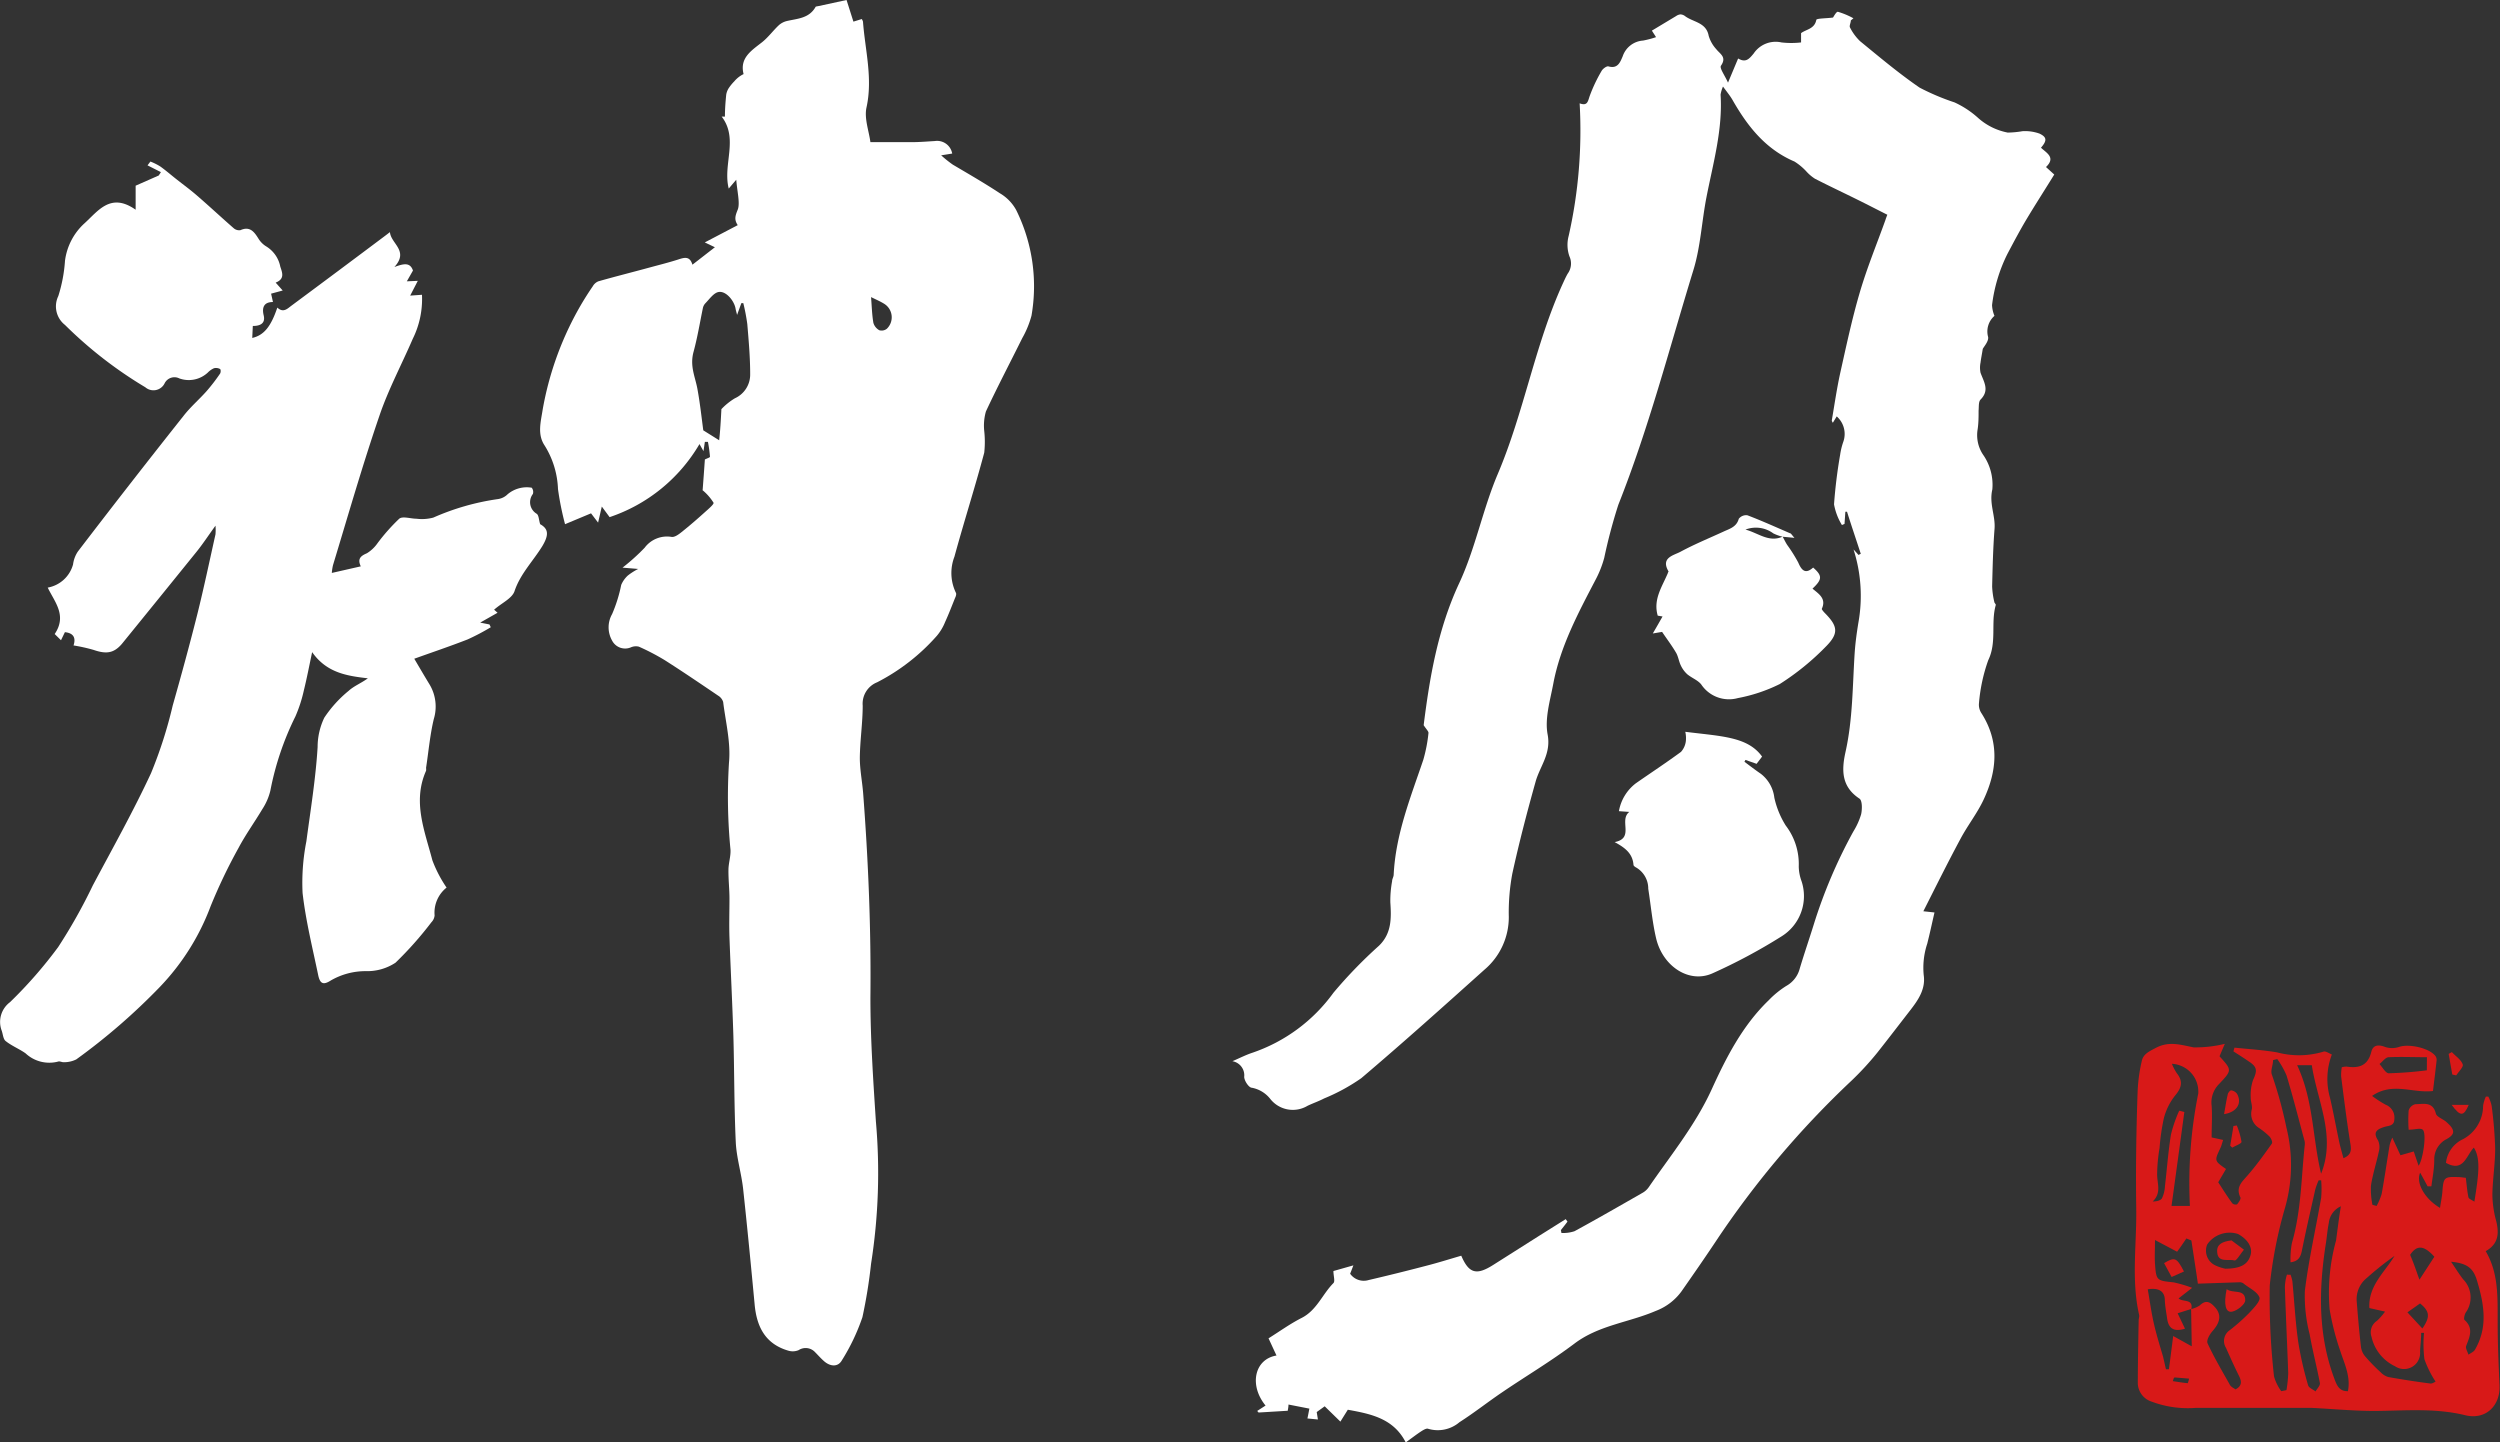 <svg xmlns="http://www.w3.org/2000/svg" viewBox="0 0 269.27 155.34"><rect x="0" y="0" width="269.27" height="155.34" fill="#333333" stroke="none"/><defs><style>.cls-1{fill:#fff;}.cls-2{fill:#d81918;}</style></defs><g id="レイヤー_2" data-name="レイヤー 2"><g id="レイヤー_1-2" data-name="レイヤー 1"><path class="cls-1" d="M186.12,8.9l1.09-2.6c.82.48,1.17.07,1.67-.53a2.85,2.85,0,0,1,3-1.2,9.24,9.24,0,0,0,2.11,0v-1c.53-.41,1.45-.44,1.64-1.42,0-.18,1.07-.16,1.8-.26.06-.08.36-.66.53-.62a8.34,8.34,0,0,1,1.67.7l-.28.23c0,.26-.19.59-.09.76a5.41,5.41,0,0,0,1.09,1.48c2.1,1.72,4.18,3.47,6.41,5a25.25,25.25,0,0,0,3.76,1.59A10,10,0,0,1,213,12.65a6.69,6.69,0,0,0,3.25,1.63,10,10,0,0,0,1.59-.15,4.62,4.62,0,0,1,1.83.26c.82.39.81.77.16,1.52.6.57,1.62,1.05.54,2.08l.89.81c-1.05,1.7-2.08,3.3-3.05,4.92-.71,1.2-1.36,2.43-2,3.64a16.9,16.9,0,0,0-1.65,5.5,3.37,3.37,0,0,0,.26,1.16,2.23,2.23,0,0,0-.68,2.29c.06.46-.44,1-.58,1.27-.1.63-.19,1.05-.24,1.47a2.72,2.72,0,0,0,0,1.1c.36,1,1,1.88,0,2.89-.23.24-.17.78-.21,1.19,0,.65,0,1.31-.1,2a3.78,3.78,0,0,0,.58,2.74,5.65,5.65,0,0,1,1,3.75c-.36,1.53.34,2.8.24,4.21-.16,2.07-.21,4.15-.26,6.23a8.72,8.72,0,0,0,.23,1.66c0,.12.19.26.16.35-.55,1.93.13,4-.81,5.94a18.18,18.18,0,0,0-1,4.65,1.64,1.64,0,0,0,.27,1.06c1.95,3.06,1.69,6.19.24,9.29-.69,1.48-1.73,2.79-2.5,4.24-1.36,2.53-2.64,5.11-4,7.8l1.2.13c-.26,1.13-.5,2.25-.78,3.36a8.24,8.24,0,0,0-.38,3.39c.22,1.51-.6,2.69-1.48,3.82-1.17,1.51-2.31,3-3.52,4.53a31.8,31.8,0,0,1-2.76,3,99.06,99.06,0,0,0-14.67,17.38c-1.2,1.8-2.43,3.57-3.66,5.33a6.08,6.08,0,0,1-2.78,2.11c-2.88,1.24-6.11,1.53-8.73,3.5s-5.22,3.5-7.82,5.27c-1.55,1.05-3,2.2-4.58,3.21a3.6,3.6,0,0,1-3.38.71c-.18-.07-.5.12-.72.26-.54.35-1.05.75-1.69,1.21-1.31-2.58-3.75-3.07-6.24-3.52l-.8,1.28-1.69-1.65-.86.62.13.8-1.13-.11c.09-.42.14-.71.21-1.06l-2.25-.44c0,.29-.07.56-.08.67l-3.14.19-.15-.17.9-.58c-1.8-2.2-1.19-5,1.18-5.39-.28-.59-.54-1.17-.86-1.85,1.2-.75,2.33-1.57,3.57-2.2,1.63-.83,2.23-2.55,3.42-3.75.2-.2,0-.77,0-1.3l2.15-.61c-.13.34-.23.61-.35.9a1.8,1.8,0,0,0,2,.68q3.13-.73,6.25-1.55c1.25-.32,2.48-.71,3.72-1.07.82,1.91,1.63,2.14,3.43,1l5-3.17,2.82-1.77.19.27c-.23.31-.47.61-.71.91l.06.31a3.8,3.8,0,0,0,1.41-.19c2.46-1.34,4.89-2.74,7.32-4.13a2,2,0,0,0,.68-.62c2.36-3.43,5-6.66,6.76-10.5,1.59-3.49,3.34-6.91,6.15-9.62a10,10,0,0,1,1.9-1.55,3,3,0,0,0,1.45-1.88c.47-1.57,1-3.11,1.49-4.68a54.12,54.12,0,0,1,4.28-10.07,7.55,7.55,0,0,0,.84-1.86c.12-.54.13-1.47-.18-1.68-1.92-1.27-1.95-3-1.51-5,.8-3.56.76-7.19,1-10.8.08-1.09.23-2.17.41-3.25a16.34,16.34,0,0,0-.54-7.79c.18.19.36.39.53.59l.25-.12c-.49-1.51-1-3-1.48-4.53h-.18l-.09,1.31-.28.12a6.47,6.47,0,0,1-.85-2.23,53.88,53.88,0,0,1,.66-5.35,7.42,7.42,0,0,1,.34-1.39,2.52,2.52,0,0,0-.71-2.73l-.42.69c-.05-.1-.12-.19-.11-.26.29-1.71.54-3.43.91-5.12.64-2.86,1.25-5.74,2.07-8.55s1.85-5.27,2.79-7.9c.05-.16.11-.32.21-.58-1.08-.54-2.13-1.09-3.19-1.61-1.53-.76-3.07-1.48-4.59-2.26a4.54,4.54,0,0,1-.9-.75,6.23,6.23,0,0,0-1.32-1.11c-3.14-1.34-5.08-3.83-6.7-6.68-.25-.42-.56-.8-1-1.4a3.75,3.75,0,0,0-.26.87c.24,3.77-.8,7.37-1.51,11-.52,2.64-.64,5.39-1.43,7.94-2.59,8.44-4.8,17-8.07,25.23a57.23,57.23,0,0,0-1.52,5.72,11.27,11.27,0,0,1-.88,2.26C170,66,168.06,69.6,167.3,73.65c-.34,1.81-.93,3.73-.61,5.45.4,2.08-.82,3.41-1.29,5.08-.92,3.28-1.78,6.58-2.51,9.91a22.72,22.72,0,0,0-.38,4.67,7.41,7.41,0,0,1-2.63,5.69c-4.38,3.93-8.77,7.87-13.26,11.68a20.51,20.51,0,0,1-4,2.18c-.57.3-1.19.51-1.78.79a3.09,3.09,0,0,1-4-.71,3.31,3.31,0,0,0-2-1.23c-.33,0-.82-.75-.83-1.17a1.54,1.54,0,0,0-1.27-1.69c.83-.36,1.46-.68,2.12-.9a17.88,17.88,0,0,0,8.76-6.47,50,50,0,0,1,4.91-5.07c1.38-1.34,1.33-3,1.22-4.67a11.6,11.6,0,0,1,.19-2.27c0-.24.16-.46.17-.7.21-4.35,1.82-8.33,3.19-12.38a16.34,16.34,0,0,0,.56-2.9c0-.18-.24-.4-.52-.83.63-5,1.49-10.28,3.82-15.28,1.75-3.74,2.53-7.93,4.15-11.75,2.84-6.67,4-13.9,7-20.5.17-.37.34-.75.54-1.1a1.85,1.85,0,0,0,.19-1.87,3.76,3.76,0,0,1-.08-2.21,51.49,51.49,0,0,0,1.18-14.27c.84.31.88-.19,1.08-.78a16.49,16.49,0,0,1,1.29-2.72c.13-.23.54-.53.73-.48,1,.29,1.27-.45,1.54-1.09a2.49,2.49,0,0,1,2.19-1.69A10.16,10.16,0,0,0,178.37,4l-.45-.7,2.61-1.57a1,1,0,0,1,.46-.18.88.88,0,0,1,.47.16c.88.69,2.31.67,2.58,2.15a3.67,3.67,0,0,0,.81,1.43c.42.54,1.16.85.51,1.79C185.19,7.34,185.77,8.11,186.12,8.9Z"/><path class="cls-1" d="M75.68,52.79c.09-1.2.17-2.27.24-3.3.2-.11.56-.21.55-.3a14.31,14.31,0,0,0-.22-1.6l-.33,0-.15,1-.43-.76a17.77,17.77,0,0,1-9.68,7.87l-.84-1.14-.4,1.73-.76-1-2.8,1.17a31.62,31.62,0,0,1-.76-3.78A9.48,9.48,0,0,0,58.67,48c-.82-1.21-.42-2.57-.22-3.88a34.25,34.25,0,0,1,3.67-10.48,32.61,32.61,0,0,1,1.73-2.81,1.22,1.22,0,0,1,.6-.53c1.86-.53,3.74-1,5.6-1.51,1-.27,2-.52,3-.84.67-.22,1.25-.39,1.53.56L77,26.63l-1.09-.52,3.55-1.86c-.4-.6-.27-1,0-1.67s-.06-1.95-.16-3.22l-.81.95c-.66-2.61,1.08-5.36-.76-7.75h.35c0-.79.06-1.58.14-2.37a1.86,1.86,0,0,1,.32-.77,4.94,4.94,0,0,1,.55-.66,3,3,0,0,1,1-.78c-.44-1.74.83-2.52,2-3.44.65-.52,1.16-1.22,1.77-1.8a2,2,0,0,1,.87-.47C85.86,2,87.12,2,87.83.77c0-.08.23-.09.35-.12l3-.65.74,2.33.9-.28a1.14,1.14,0,0,1,.13.28c.23,3.07,1.07,6.09.38,9.24-.26,1.18.26,2.53.42,3.74,1.57,0,3,0,4.49,0,.82,0,1.64-.07,2.46-.12a1.65,1.65,0,0,1,1.86,1.35l-1.19.19a13.18,13.18,0,0,0,1.25,1c1.69,1,3.43,2,5.08,3.09a4.72,4.72,0,0,1,1.75,1.8A18.48,18.48,0,0,1,111.1,34a10.25,10.25,0,0,1-1,2.43c-1.3,2.63-2.67,5.23-3.91,7.89a5.56,5.56,0,0,0-.18,2.1,10.71,10.71,0,0,1,0,2.34c-1,3.75-2.19,7.46-3.21,11.2a4.88,4.88,0,0,0,.16,3.89c.07.12,0,.38-.09.55-.35.87-.69,1.76-1.08,2.61a5.4,5.4,0,0,1-.89,1.48,21.87,21.87,0,0,1-6.43,5A2.48,2.48,0,0,0,92.92,76c0,1.87-.29,3.74-.31,5.62,0,1.28.26,2.56.36,3.84.56,7.34.86,14.68.78,22,0,4.44.3,8.88.59,13.32a63,63,0,0,1-.52,15.34,54.67,54.67,0,0,1-.93,5.75,22.1,22.1,0,0,1-2.22,4.66c-.42.73-1.23.66-1.88.11-.36-.31-.68-.68-1-1a1.38,1.38,0,0,0-1.77-.22,1.63,1.63,0,0,1-1.07.07c-2.5-.71-3.45-2.56-3.67-5-.39-4.15-.79-8.3-1.24-12.45-.19-1.69-.71-3.35-.79-5-.18-3.83-.15-7.66-.26-11.49-.11-3.53-.29-7-.42-10.57-.05-1.4,0-2.8,0-4.2,0-1-.12-2-.11-3.07,0-.73.26-1.47.22-2.19a59.09,59.09,0,0,1-.16-9.41c.2-2.13-.36-4.34-.63-6.5a1.2,1.2,0,0,0-.52-.67c-1.92-1.3-3.83-2.6-5.78-3.84a24.45,24.45,0,0,0-2.78-1.45,1.34,1.34,0,0,0-.87.08A1.58,1.58,0,0,1,65.93,69a2.89,2.89,0,0,1,0-2.86A15.76,15.76,0,0,0,66.91,63a2.91,2.91,0,0,1,.7-1,6.62,6.62,0,0,1,1.13-.72l-1.69-.14A22.06,22.06,0,0,0,69.43,59a3,3,0,0,1,2.91-1.17c.33.05.76-.27,1.06-.51.88-.7,1.72-1.43,2.55-2.18.36-.32,1-.87.9-1a5.67,5.67,0,0,0-1.2-1.36C75.61,52.72,75.55,52.69,75.68,52.79Zm2-8.7a6.85,6.85,0,0,1,1.47-1.19,2.8,2.8,0,0,0,1.65-2.62c0-1.79-.16-3.59-.31-5.38a21.76,21.76,0,0,0-.43-2.25l-.21,0-.46,1.27c-.08-.33-.13-.49-.16-.65-.12-.82-1-1.95-1.82-1.82-.53.08-1,.77-1.44,1.22a1.07,1.07,0,0,0-.27.54c-.32,1.56-.58,3.14-1,4.69s.18,2.68.42,4c.29,1.59.46,3.2.63,4.45l1.71,1.07C77.58,46.34,77.63,45.41,77.7,44.09ZM93.82,32c.08,1,.1,1.91.25,2.77a1.33,1.33,0,0,0,.64.8.89.89,0,0,0,.82-.17,1.71,1.71,0,0,0-.33-2.7C94.79,32.45,94.35,32.26,93.82,32Z"/><path class="cls-1" d="M29.87,33.13c.65.61,1.09.11,1.54-.22q5.07-3.76,10.12-7.55L42,25c.1,1.26,2.08,2,.48,3.76,1-.37,1.69-.53,2,.38l-.66,1.16L45,30.25l-.82,1.59,1.27-.09a9.63,9.63,0,0,1-1,4.76c-1.19,2.76-2.62,5.43-3.58,8.26-1.82,5.31-3.37,10.72-5,16.09a5.13,5.13,0,0,0-.13.85L38.86,61c-.39-.82,0-1.13.66-1.41a3.88,3.88,0,0,0,1.14-1.08A20.92,20.92,0,0,1,43,55.87c.37-.3,1.22,0,1.85,0a4.75,4.75,0,0,0,1.82-.12,26.3,26.3,0,0,1,7-2,1.84,1.84,0,0,0,1-.51,3.2,3.2,0,0,1,2.6-.71.74.74,0,0,1,.13.67,1.45,1.45,0,0,0,.41,2.14c.23.17.22.65.37,1.12.92.51.94,1.17.24,2.35-1,1.63-2.38,3-3,4.86-.26.79-1.41,1.29-2.2,2l.37.33-1.87,1.06,1,.2.14.3a24.65,24.65,0,0,1-2.49,1.31c-1.87.73-3.77,1.37-5.75,2.08.63,1.07,1.14,1.94,1.67,2.81a4.63,4.63,0,0,1,.43,3.7c-.41,1.72-.56,3.5-.83,5.25a1,1,0,0,1,0,.31c-1.48,3.33-.14,6.48.68,9.64A13.65,13.65,0,0,0,48.1,95.6a3.45,3.45,0,0,0-1.29,3,1.2,1.2,0,0,1-.34.73,38.38,38.38,0,0,1-3.87,4.36,5.52,5.52,0,0,1-3.17.91,7.47,7.47,0,0,0-3.79,1c-.81.52-1.17.38-1.37-.58-.61-2.94-1.34-5.86-1.68-8.84A23.15,23.15,0,0,1,33,90.61c.45-3.37,1-6.73,1.21-10.14a7.3,7.3,0,0,1,.72-3.17,13,13,0,0,1,2.62-2.89c.58-.53,1.38-.84,2.07-1.35-2.27-.26-4.45-.6-6-2.82-.32,1.51-.57,2.82-.89,4.11a15.12,15.12,0,0,1-.91,2.81,31.24,31.24,0,0,0-2.7,8,6.41,6.41,0,0,1-.87,2c-.84,1.41-1.81,2.75-2.57,4.19a57.89,57.89,0,0,0-3,6.27,25.34,25.34,0,0,1-5.47,8.69,67.06,67.06,0,0,1-9,7.8,3,3,0,0,1-1.37.3c-.19,0-.41-.13-.58-.07a3.74,3.74,0,0,1-3.51-.89c-.68-.48-1.49-.8-2.14-1.32-.27-.21-.29-.74-.43-1.13a2.65,2.65,0,0,1,.9-3.06A47.58,47.58,0,0,0,6.27,102,58.22,58.22,0,0,0,10,95.36c2.13-4,4.37-8,6.27-12.09A47.49,47.49,0,0,0,18.6,76c.93-3.28,1.83-6.57,2.66-9.87.71-2.85,1.31-5.72,1.95-8.58a5.54,5.54,0,0,0,0-.93c-.77,1.06-1.38,2-2.08,2.86q-4,4.95-8,9.87c-.86,1-1.66,1.13-3.05.65a18.13,18.13,0,0,0-2.16-.48c.2-.6.2-1.31-.93-1.43l-.42.87-.68-.67c1.35-2,0-3.44-.75-5a3.46,3.46,0,0,0,2.73-2.5,3.21,3.21,0,0,1,.52-1.39Q14.05,52,19.81,44.74c.74-.94,1.66-1.73,2.45-2.62a20,20,0,0,0,1.43-1.86c.1-.12.11-.48,0-.52a.9.9,0,0,0-.64-.08,2.15,2.15,0,0,0-.67.47,3,3,0,0,1-3.06.63,1.18,1.18,0,0,0-1.58.51,1.34,1.34,0,0,1-2.09.44A45.14,45.14,0,0,1,7,35a2.54,2.54,0,0,1-.72-3.11A16.08,16.08,0,0,0,7,28.09a6.58,6.58,0,0,1,2.06-4c1.49-1.33,2.83-3.42,5.55-1.5V20l2.49-1.1.23-.36-1.44-.73.31-.41a6.41,6.41,0,0,1,1.05.52c.59.42,1.14.9,1.71,1.35.77.61,1.57,1.19,2.31,1.84,1.31,1.13,2.58,2.32,3.89,3.46a.89.89,0,0,0,.74.22c1-.45,1.47.16,1.93.9a2.53,2.53,0,0,0,.86.86,3.29,3.29,0,0,1,1.5,2.17c.23.68.49,1.33-.5,1.72l.76.85-1.25.34.2.9c-.95,0-1.21.56-1,1.43s-.36,1.15-1.17,1.15l-.06,1.29C28.41,36.11,29.17,35.21,29.87,33.13Z"/><path class="cls-1" d="M173.91,90.7c2.18-.42.42-2.35,1.58-3.25l-1.12-.08a4.82,4.82,0,0,1,1.82-3c1.62-1.13,3.28-2.22,4.87-3.39a2.11,2.11,0,0,0,.52-1.16,3.16,3.16,0,0,0-.06-1c3.83.49,6.71.5,8.27,2.67l-.59.78L188,81.85l-.11.2c.58.43,1.16.88,1.76,1.29a3.8,3.8,0,0,1,1.46,2.58,9.49,9.49,0,0,0,1.23,3,6.82,6.82,0,0,1,1.4,4.39,4.81,4.81,0,0,0,.3,1.6,5.1,5.1,0,0,1-2.13,5.93,60.31,60.31,0,0,1-7.47,4c-2.48,1.11-5.33-.72-6.06-3.76-.41-1.75-.57-3.57-.85-5.35a2.62,2.62,0,0,0-1.3-2.29c-.12-.06-.28-.18-.29-.28C175.85,91.91,175,91.29,173.91,90.7Z"/><path class="cls-1" d="M192,57.8c.17.3.31.61.5.9a16.31,16.31,0,0,1,1.19,1.9c.37.87.79,1.26,1.6.53,1,.88,1,1.27-.07,2.27.67.57,1.52,1.06,1,2.18,0,.08.2.32.34.46,1.34,1.36,1.53,2.13.18,3.52a27.66,27.66,0,0,1-5.05,4.12,17.35,17.35,0,0,1-4.51,1.51,3.59,3.59,0,0,1-3.95-1.48c-.38-.46-1-.68-1.49-1.08a3,3,0,0,1-.7-.95c-.22-.45-.28-1-.53-1.4-.42-.72-.93-1.39-1.49-2.22l-1,.17c.41-.7.71-1.23,1.05-1.83l-.52-.09c-.51-1.76.48-3.12,1.09-4.58,0-.07.09-.15.07-.19-.86-1.48.54-1.71,1.29-2.11,1.5-.81,3.09-1.46,4.63-2.17.67-.31,1.41-.5,1.65-1.38a1,1,0,0,1,.93-.38c1.55.59,3.07,1.28,4.6,1.94.1,0,.17.17.47.49L192,57.81a4.65,4.65,0,0,1-1-.36,3.16,3.16,0,0,0-3-.41C189.41,57.42,190.53,58.46,192,57.8Z"/><path class="cls-2" d="M239.63,112.43l-.57,1.34c1.36,1.5,1.36,1.5-.06,3a2.81,2.81,0,0,0-.79,2.33c.08,1.09,0,2.19,0,3.41l1.24.27c-.11.32-.17.6-.29.86-.66,1.39-.67,1.39.6,2.27l-.84,1.43c.55.84,1,1.57,1.53,2.28a.56.56,0,0,0,.5.1c.18-.22.44-.59.36-.75-.54-1.1.18-1.68.8-2.4.93-1.07,1.77-2.24,2.59-3.4.1-.13-.08-.57-.25-.75a8.15,8.15,0,0,0-1.11-.91,1.8,1.8,0,0,1-.81-2c.1-.4-.13-.87-.11-1.31a5,5,0,0,1,.25-1.87c.47-1,.46-1.41-.45-2-.54-.38-1.11-.73-1.66-1.09l.11-.4c1.53.16,3.07.25,4.59.51a9.14,9.14,0,0,0,5-.08c.23-.09.62.2.9.31a7.41,7.41,0,0,0-.2,4.66c.37,1.59.66,3.19,1,4.79.12.55.28,1.09.45,1.72.83-.36.86-.83.75-1.52-.39-2.42-.69-4.85-1-7.28a4.83,4.83,0,0,1,.07-1,2.13,2.13,0,0,1,.52-.07c1.34.21,2.29-.1,2.66-1.59.18-.73.74-.81,1.47-.53a2.36,2.36,0,0,0,1.53,0c1.06-.37,3.29.13,3.92,1a.72.72,0,0,1,.11.48c-.12,1.11-.26,2.22-.39,3.27-2.18.27-4.34-1-6.56.53a11.8,11.8,0,0,0,1.47.95,1.48,1.48,0,0,1,.93,1.55c0,.75-.63.7-1.08.84-.77.25-1.27.54-.67,1.46a1.77,1.77,0,0,1,.08,1.19c-.26,1.23-.66,2.43-.85,3.67a8.59,8.59,0,0,0,.16,2.07l.45.12a6.72,6.72,0,0,0,.54-1.28c.32-1.75.57-3.51.86-5.26a5.23,5.23,0,0,1,.29-.82l.88,1.9,1.43-.41c.17.51.34,1,.52,1.54.47-.62.9-3.48.45-3.88-.25-.22-.86,0-1.52,0a14.69,14.69,0,0,1,0-2.07,1,1,0,0,1,.73-.68c.85,0,1.86-.33,2.2,1,.09.38.78.59,1.15.93s.67.63.71,1-.39.66-.7.83a2.43,2.43,0,0,0-1.33,2.25c0,1-.2,1.89-.31,2.84l-.41,0c-.25-.48-.51-.95-.8-1.47-.48,1.1.48,2.81,2.14,3.79.09-.64.22-1.22.26-1.81.11-1.46.21-1.56,1.65-1.51.31,0,.61.06.87.08.09.74.14,1.43.28,2.1.05.18.4.3.64.47.46-2.85.7-4.67-.06-5.82-.82.84-1.09,2.7-3,1.64a3.22,3.22,0,0,1,1.63-2.45,4.08,4.08,0,0,0,2.37-3.69,3.62,3.62,0,0,1,.3-1h.26a4.08,4.08,0,0,1,.36,1,44.37,44.37,0,0,1,.38,4.59c0,1.67-.28,3.34-.3,5a11.16,11.16,0,0,0,.41,2.81c.32,1.32.27,2.46-1.13,3.25,1.44,2.45,1.27,5.13,1.29,7.8,0,2.22.1,4.44.2,6.65s-1.5,3.76-3.7,3.22c-3.25-.8-6.51-.48-9.78-.46-2.25,0-4.5-.22-6.75-.33-.68,0-1.36,0-2,0l-4,0c-2.16,0-4.33,0-6.5,0a11.06,11.06,0,0,1-4.73-.67,2.14,2.14,0,0,1-1.5-1.91c0-2.28.05-4.55.09-6.83,0-.21.1-.42.05-.61-.86-3.79-.25-7.63-.31-11.44-.06-4.21,0-8.42.15-12.63a17.66,17.66,0,0,1,.44-3.24c.16-.8.82-1.07,1.53-1.45,1.43-.75,2.67-.32,4.06-.05A13.16,13.16,0,0,0,239.63,112.43ZM236,141a2.87,2.87,0,0,0,.94-.4c.56-.54,1-.45,1.49.05.85.83.79,1.67-.09,2.68-.32.36-.71,1-.57,1.35.71,1.54,1.58,3,2.42,4.5.12.21.41.33.59.47.7-.37.68-.83.4-1.41-.5-1-.95-2-1.42-3.06a1.4,1.4,0,0,1,.39-1.9,20.05,20.05,0,0,0,2.07-1.83c.49-.52,1.28-1.33,1.14-1.71-.24-.63-1.11-1-1.73-1.51a.67.67,0,0,0-.39-.12l-4.51.15c-.19-1.31-.43-2.88-.7-4.65l-.54-.22c-.33.49-.63.94-1,1.43l-2.38-1.26c0,1-.05,1.8,0,2.56.13,1.81.18,1.81,2,2a13.64,13.64,0,0,1,2,.59l-1.46,1.14c.46.43,1.58,0,1.38,1.13l-1.48.47.79,1.66c-1.18.37-1.79,0-1.93-1.14-.09-.63-.21-1.26-.24-1.9,0-.95-.59-1.4-1.84-1.2.21,1.19.37,2.39.63,3.56s.64,2.42,1,3.63c.12.47.22.95.33,1.42h.32c.15-1.13.29-2.25.46-3.58l2,1.11Zm10.38-3.7.33,0a3.67,3.67,0,0,1,.2.72c.21,2.18.32,4.36.63,6.53a37.23,37.23,0,0,0,1.06,4.65c.07.28.53.45.8.67.17-.3.52-.64.47-.91-.33-1.75-.79-3.48-1.1-5.24a16.59,16.59,0,0,1-.52-4.66c.41-3.38,1.18-6.71,1.76-10.07a11.54,11.54,0,0,0,0-1.86l-.27,0a7.15,7.15,0,0,0-.37,1c-.49,2.2-1,4.39-1.44,6.59-.14.67-.37,1.13-1.22,1.24a9.27,9.27,0,0,1,.15-2.09c1-3.44,1-7,1.38-10.53a1.36,1.36,0,0,0-.06-.6c-.62-2.3-1.21-4.62-1.9-6.9a9,9,0,0,0-1-1.77l-.45.11c0,.54-.31,1.16-.12,1.6a45.67,45.67,0,0,1,1.56,5.69,16.7,16.7,0,0,1-.14,8.57,48.12,48.12,0,0,0-1.66,8.41,76.64,76.64,0,0,0,.46,9.8,4.89,4.89,0,0,0,.78,1.59l.56-.11a13,13,0,0,0,.19-1.85c-.11-3.08-.26-6.15-.36-9.23A5.11,5.11,0,0,1,246.33,137.26Zm-10.51-7.41a48.9,48.9,0,0,1,.9-12.11,3,3,0,0,0-2.84-3.2,5.82,5.82,0,0,0,.52,1c.72.9.53,1.59-.19,2.44a6.59,6.59,0,0,0-1.19,2.4,23.2,23.2,0,0,0-.47,3.24,18.05,18.05,0,0,0-.26,2.83c0,1,.49,2-.48,2.92.45,0,.85-.11,1-.34a3.4,3.4,0,0,0,.32-1.28c.22-1.86.35-3.74.65-5.59a14.5,14.5,0,0,1,.89-2.57l.55.14c-.45,3.35-.91,6.69-1.38,10.12Zm25.27,13.67h-.36c0,.67-.09,1.33-.12,2a1.73,1.73,0,0,1-2.69,1.6,4.62,4.62,0,0,1-2.54-3.18,1.47,1.47,0,0,1,.58-1.71,6.75,6.75,0,0,0,.88-1l-1.69-.38c-.13-2.4,1.64-3.84,2.71-5.62a33.06,33.06,0,0,0-3,2.39,2.92,2.92,0,0,0-1.07,2.55c.13,1.63.27,3.27.46,4.9a2,2,0,0,0,.46,1,20,20,0,0,0,1.64,1.68,1.88,1.88,0,0,0,.85.53c1.51.27,3,.5,4.55.7.22,0,.46-.18.53-.21a11.27,11.27,0,0,1-1.2-2.41A13.24,13.24,0,0,1,261.09,143.52Zm-8.95-13.66a2.22,2.22,0,0,0-1.36,1.83c-.15.73-.2,1.49-.32,2.23-.78,5-.86,9.93,1,14.75.25.65.56,1.16,1.38,1.13.32-1.6-.4-3-.84-4.38a27.68,27.68,0,0,1-1.13-4.43,21.1,21.1,0,0,1,.69-7.41C251.77,132.44,251.91,131.27,252.14,129.86Zm-4.77-15.17c1.78,3.81,1.65,7.86,2.58,11.69,1.63-4.08-.41-7.81-1-11.69ZM264,135.9c.49.72.86,1.33,1.3,1.89a2.79,2.79,0,0,1,.29,3.57c-.14.22-.25.72-.14.81,1,.9.55,1.82.18,2.79-.1.25.15.63.24.95.24-.17.56-.3.7-.53,1.4-2.39,1-4.85.26-7.32C266.43,136.62,265.79,136.07,264,135.9Zm-24.35.75c1.7,0,2.49-.48,2.76-1.49.22-.81-.3-1.67-1.36-2.25a2.93,2.93,0,0,0-3.31,1.12,1.75,1.75,0,0,0,.82,2.24A5.1,5.1,0,0,0,239.68,136.65Zm21.75-22.78c-1.41,0-2.76-.06-4.11,0-.35,0-.67.48-1,.73.33.37.67,1,1,1a40,40,0,0,0,4.1-.32Zm-.83,24,1.63-2.51c-1.15-1.28-1.91-1.26-2.61-.2C260,136.1,260.26,136.92,260.6,137.85Zm-1.27,3.48,1.61,1.74c.86-1.25.8-1.85-.25-2.7Zm-25.16,7.07-.11.34c.53.08,1.07.17,1.61.22a3,3,0,0,0,.14-.49l-1.56-.13S234.2,148.37,234.17,148.4Z"/><path class="cls-2" d="M239.55,120c.14-.76.23-1.43.39-2.08,0-.19.27-.5.38-.48a.94.94,0,0,1,.63.38C241.51,118.82,240.93,119.79,239.55,120Z"/><path class="cls-2" d="M264.13,115.73l-.39-2.22.34-.19c.41.44,1,.81,1.18,1.33.1.26-.45.78-.71,1.18Z"/><path class="cls-2" d="M240.21,123.4c.12-.7.24-1.41.35-2.12l.36-.06a8.26,8.26,0,0,1,.51,1.77c0,.18-.64.41-1,.62Z"/><path class="cls-2" d="M264.06,119h1.84C265.36,120.27,265,120.28,264.06,119Z"/><path class="cls-2" d="M239.83,138.85c.66.52,2-.09,2,1.21,0,.42-.84,1.09-1.39,1.21C239.72,141.44,239.48,140.52,239.83,138.85Z"/><path class="cls-2" d="M233.9,137.54l-.81-1.49c1.16-.7,1.36-.6,2.14.9Z"/><path class="cls-2" d="M240.35,133.6l1.34,1c-.35.41-.8,1.21-1,1.16-.65-.18-1.81.29-1.88-.89C238.73,134,239.39,133.72,240.35,133.6Z"/></g></g></svg>